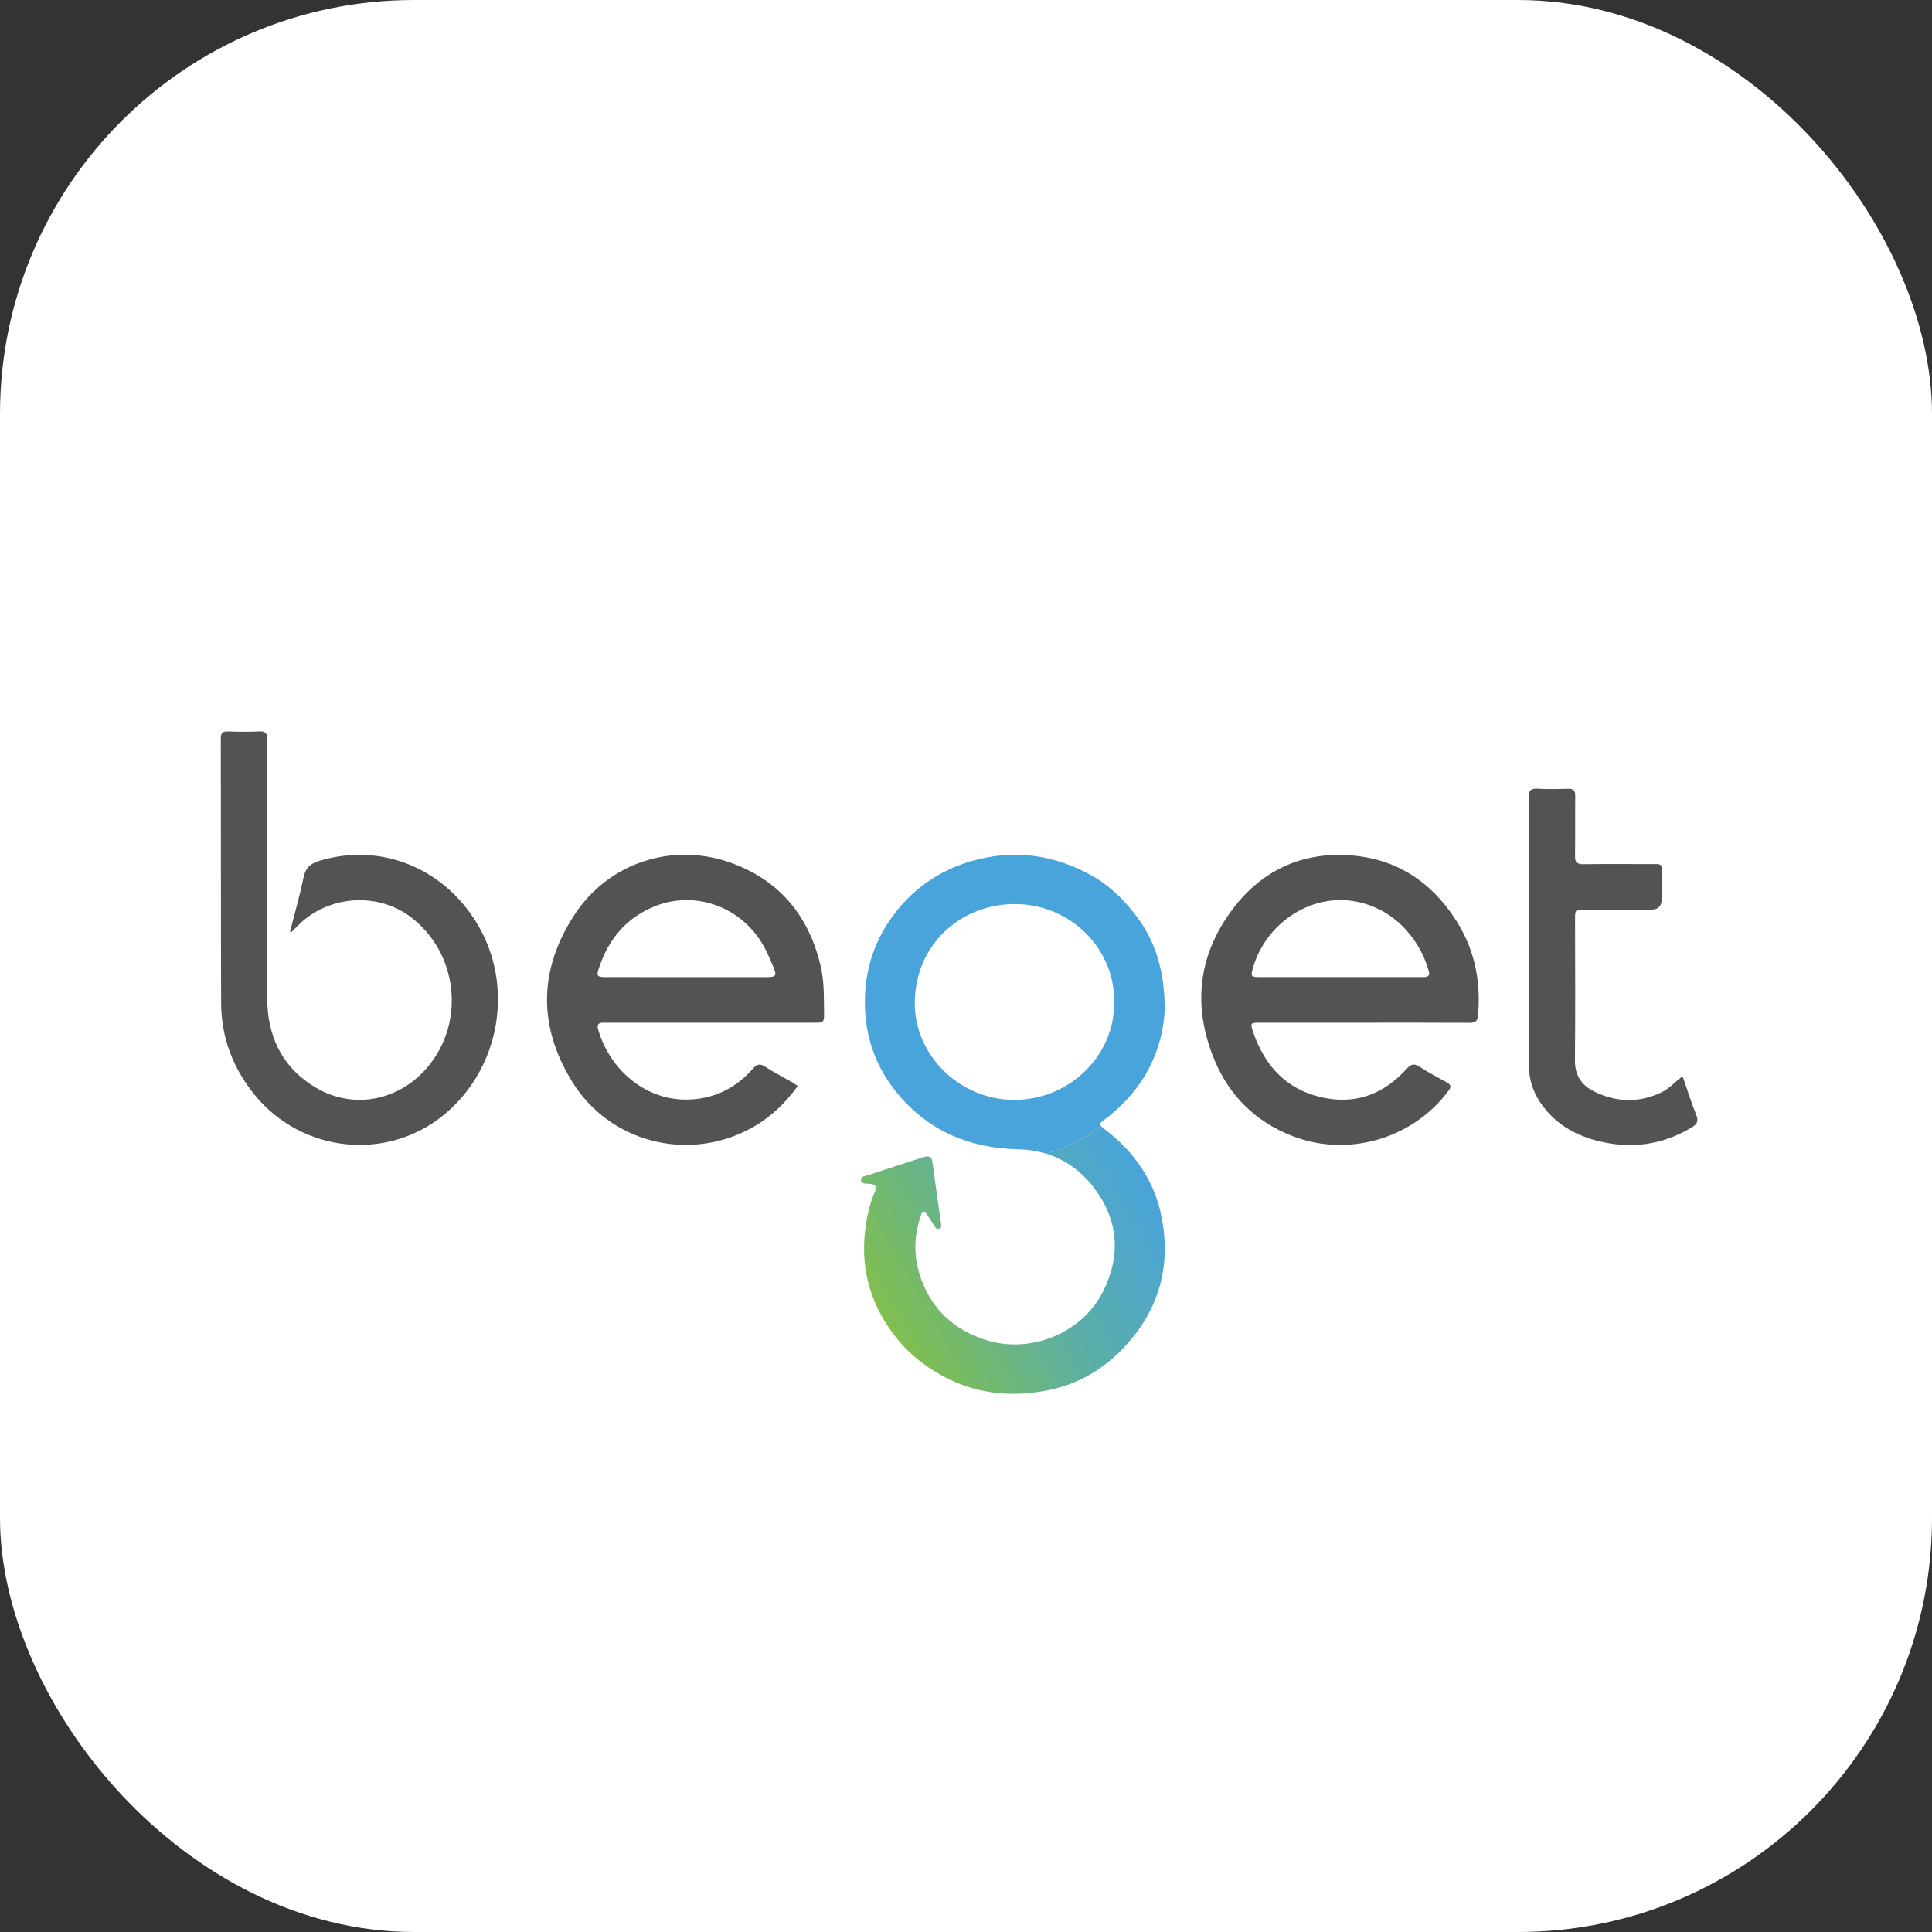 <svg width="140" height="140" viewBox="0 0 140 140" fill="none" xmlns="http://www.w3.org/2000/svg">
<rect x="0" y="0" width="140" height="140" fill="#333333" stroke="none"/>
<rect width="140" height="140" rx="30" fill="white"/>
<g clip-path="url(#clip0_747_3047)">
<path d="M21.015 67.517C21.348 66.205 21.724 64.903 21.996 63.579C22.138 62.894 22.488 62.581 23.144 62.381C27.525 61.046 32.076 62.833 34.549 66.89C37.299 71.4 36.266 77.419 32.163 80.787C28.025 84.184 21.874 83.538 18.454 79.339C16.868 77.391 16.031 75.162 16.023 72.67C16 66.289 16.014 59.907 16 53.526C16 53.125 16.121 52.988 16.533 53.004C17.274 53.032 18.019 53.039 18.759 53.002C19.239 52.979 19.372 53.136 19.37 53.602C19.354 58.513 19.359 63.424 19.36 68.336C19.36 69.838 19.302 71.343 19.378 72.843C19.509 75.411 20.629 77.492 22.912 78.83C25.633 80.426 28.943 79.765 31.002 77.307C33.743 74.036 33.17 69.03 29.759 66.45C27.358 64.634 23.819 64.877 21.659 67.005C21.475 67.186 21.292 67.368 21.109 67.55C21.078 67.539 21.046 67.528 21.016 67.517H21.015Z" fill="#535353"/>
<path d="M98.864 74.11C96.324 74.11 93.784 74.11 91.244 74.11C90.634 74.11 90.596 74.147 90.786 74.718C91.641 77.294 93.307 79.071 96.095 79.581C98.433 80.008 100.377 79.178 101.927 77.456C102.24 77.109 102.463 77.039 102.868 77.301C103.499 77.71 104.165 78.07 104.829 78.427C105.164 78.608 105.171 78.767 104.951 79.061C102.365 82.516 97.698 83.895 93.648 82.32C90.991 81.285 89.091 79.411 88.015 76.83C86.393 72.941 86.79 69.206 89.363 65.825C91.435 63.102 94.297 61.742 97.779 61.975C101.153 62.2 103.712 63.887 105.498 66.671C106.853 68.781 107.328 71.108 107.102 73.586C107.063 74.009 106.896 74.12 106.483 74.117C103.943 74.102 101.403 74.109 98.863 74.109L98.864 74.11ZM97.101 70.807V70.805C99.062 70.805 101.022 70.805 102.984 70.805C103.016 70.805 103.05 70.803 103.083 70.805C103.412 70.819 103.651 70.758 103.53 70.344C102.8 67.827 100.81 65.724 98.04 65.294C94.882 64.805 91.706 66.939 90.788 70.155C90.616 70.759 90.653 70.807 91.317 70.807C93.245 70.808 95.174 70.807 97.101 70.807Z" fill="#535353"/>
<path d="M57.812 78.695C56.849 80.017 55.717 81.072 54.302 81.819C49.771 84.214 44.152 82.754 41.461 78.385C38.982 74.362 39.033 70.269 41.614 66.308C44.067 62.543 48.69 60.989 52.964 62.523C56.578 63.819 58.694 66.503 59.497 70.144C59.73 71.202 59.698 72.323 59.715 73.416C59.726 74.106 59.665 74.109 58.974 74.109C54.638 74.109 50.301 74.109 45.964 74.109C45.222 74.109 44.479 74.118 43.737 74.109C43.354 74.105 43.24 74.245 43.347 74.614C44.2 77.538 46.836 79.851 50.061 79.673C51.893 79.571 53.38 78.782 54.559 77.436C54.857 77.096 55.074 77.054 55.458 77.304C56.074 77.706 56.734 78.042 57.374 78.41C57.511 78.488 57.639 78.581 57.811 78.695H57.812ZM49.749 70.81C51.677 70.81 53.605 70.812 55.532 70.809C56.226 70.808 56.308 70.723 56.043 70.08C55.767 69.411 55.478 68.731 55.079 68.128C53.413 65.605 50.274 64.572 47.508 65.651C45.416 66.467 44.112 68.028 43.417 70.101C43.205 70.733 43.252 70.806 43.916 70.807C45.861 70.811 47.804 70.808 49.748 70.81H49.749Z" fill="#535353"/>
<path d="M121.906 77.993C121.915 78.012 121.972 78.12 122.012 78.234C122.312 79.09 122.578 79.959 122.919 80.798C123.1 81.243 122.973 81.462 122.594 81.692C120.453 82.986 118.16 83.284 115.748 82.668C114.035 82.23 112.599 81.356 111.608 79.877C111.06 79.06 110.788 78.16 110.788 77.177C110.791 70.713 110.794 64.25 110.779 57.787C110.778 57.304 110.903 57.127 111.414 57.155C112.154 57.196 112.898 57.182 113.639 57.159C114.035 57.147 114.151 57.299 114.147 57.671C114.132 59.124 114.154 60.579 114.133 62.033C114.127 62.471 114.266 62.631 114.727 62.624C116.31 62.602 117.893 62.612 119.476 62.617C120.529 62.621 120.406 62.501 120.413 63.51C120.416 64.06 120.413 64.609 120.413 65.159C120.413 65.661 120.163 65.913 119.664 65.914C118.064 65.914 116.464 65.914 114.865 65.914C114.141 65.914 114.135 65.921 114.135 66.604C114.136 70.013 114.161 73.423 114.126 76.832C114.115 77.909 114.596 78.638 115.514 79.092C117.126 79.891 118.795 79.934 120.417 79.143C120.967 78.876 121.405 78.388 121.905 77.993H121.906Z" fill="#535353"/>
<path d="M82.17 66.155C81.322 65.089 80.347 64.141 79.151 63.47C76.407 61.931 73.482 61.514 70.431 62.389C68.344 62.987 66.565 64.112 65.176 65.767C63.422 67.858 62.593 70.248 62.679 72.978C62.756 75.35 63.529 77.422 65.047 79.251C67.299 81.962 70.256 83.205 73.77 83.283C74.489 83.299 75.165 83.405 75.794 83.597C77.259 83.174 78.612 82.5 79.804 81.626C79.618 81.443 79.717 81.368 80.1 81.079C82.925 78.945 84.275 76.092 84.402 73.101C84.383 70.234 83.686 68.059 82.17 66.155ZM73.484 79.702C69.548 79.7 66.218 76.458 66.288 72.569C66.362 68.482 69.521 65.624 73.308 65.515C77.587 65.391 80.859 68.865 80.72 72.642C80.832 76.247 77.687 79.704 73.484 79.702Z" fill="#49A4DB"/>
<path d="M81.493 97.595C79.969 99.233 78.092 100.33 75.884 100.754C73.446 101.223 71.048 101.056 68.759 99.94C67.112 99.136 65.742 98.037 64.675 96.587C62.949 94.239 62.307 91.62 62.746 88.75C62.868 87.949 63.048 87.165 63.373 86.417C63.542 86.032 63.491 85.811 62.995 85.785C62.773 85.774 62.412 85.799 62.389 85.501C62.368 85.239 62.712 85.22 62.915 85.153C64.257 84.708 65.605 84.279 66.948 83.842C67.308 83.726 67.513 83.814 67.567 84.21C67.767 85.698 67.98 87.183 68.19 88.67C68.211 88.817 68.243 88.978 68.061 89.041C67.883 89.103 67.792 88.962 67.711 88.839C67.54 88.582 67.385 88.315 67.206 88.065C67.127 87.955 67.088 87.756 66.905 87.794C66.765 87.823 66.763 87.998 66.722 88.116C66.171 89.69 66.206 91.263 66.798 92.812C67.611 94.942 69.158 96.353 71.347 97.075C74.614 98.153 78.38 96.645 79.915 93.614C81.234 91.013 81.061 88.451 79.309 86.117C78.382 84.881 77.203 84.025 75.794 83.597C77.259 83.174 78.612 82.5 79.804 81.626C79.865 81.686 79.958 81.757 80.082 81.852C82.212 83.486 83.657 85.573 84.17 88.177C84.87 91.726 84.003 94.899 81.493 97.595Z" fill="url(#paint0_linear_747_3047)"/>
</g>
<defs>
<linearGradient id="paint0_linear_747_3047" x1="64.248" y1="95.997" x2="83.104" y2="85.261" gradientUnits="userSpaceOnUse">
<stop stop-color="#81BF4E"/>
<stop offset="0.51" stop-color="#5CAFA3"/>
<stop offset="1" stop-color="#49A4DB"/>
</linearGradient>
<clipPath id="clip0_747_3047">
<rect width="107" height="48" fill="white" transform="translate(16 53)"/>
</clipPath>
</defs>
</svg>

